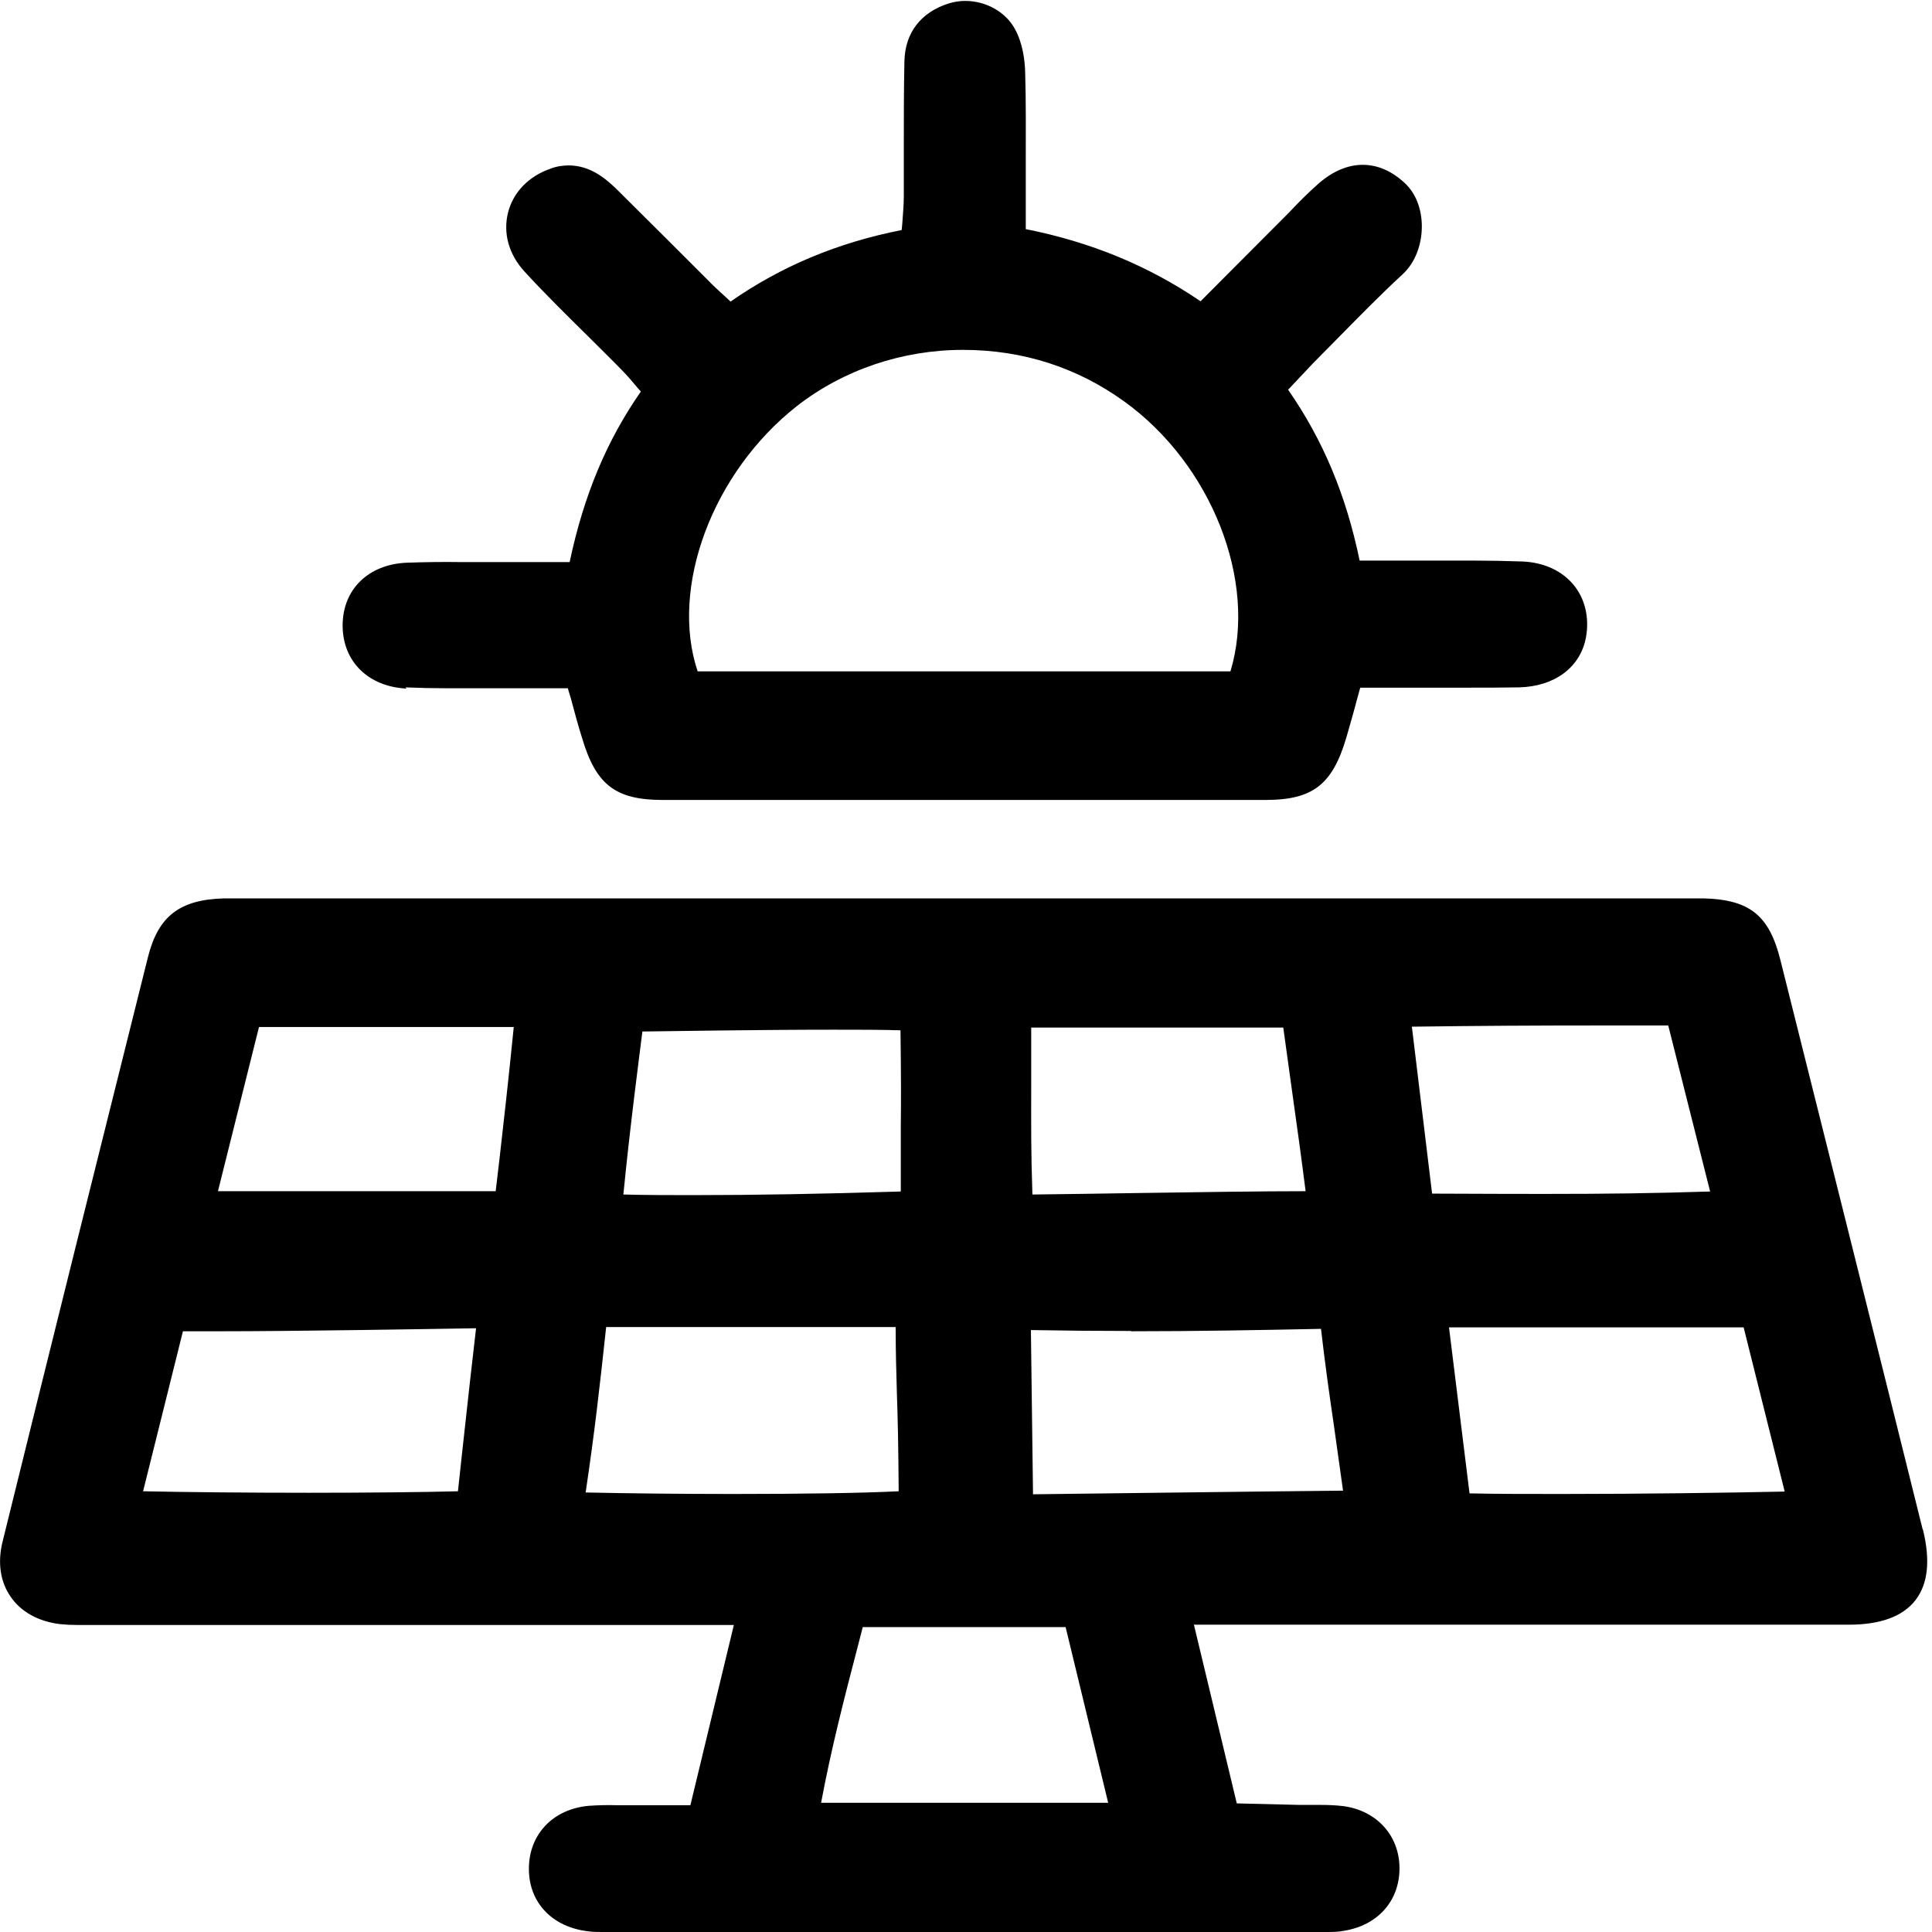 <svg xmlns="http://www.w3.org/2000/svg" fill="none" viewBox="0 0 64 64" height="64" width="64">
<g clip-path="url(#clip0_142_1093)">
<path fill="black" d="M63.69 50.66C62.13 44.37 60.55 38.09 58.98 31.81C58.61 30.32 57.96 29.8 56.43 29.76H7.42C5.95 29.8 5.24 30.35 4.9 31.71C3.29 38.15 1.68 44.6 0.09 51.05C-0.09 51.76 0.01 52.4 0.35 52.89C0.69 53.39 1.26 53.71 1.98 53.8C2.17 53.82 2.36 53.83 2.56 53.83H24.31L22.87 59.8H20.42C20.11 59.79 19.8 59.8 19.5 59.82C18.31 59.93 17.52 60.77 17.52 61.91C17.52 63.03 18.3 63.85 19.51 63.98C19.66 64 19.81 64 19.96 64H43.93C44.13 64 44.33 64 44.52 63.96C45.64 63.78 46.36 62.97 46.36 61.89C46.36 60.81 45.61 59.98 44.5 59.83C44.25 59.8 43.99 59.79 43.73 59.79H43.05L40.97 59.74L39.55 53.82C39.55 53.82 58.22 53.82 61.24 53.82C62.29 53.82 63.03 53.55 63.45 53.01C63.87 52.47 63.95 51.69 63.7 50.67L63.69 50.66ZM51.73 49.49C50.62 49.49 49.57 49.49 48.68 49.47L48 43.97H57.76L59.12 49.41C57.26 49.45 54.33 49.49 51.73 49.49ZM55.26 33.96L56.65 39.47C54.75 39.53 53.26 39.55 51.19 39.55C51.19 39.55 48.93 39.55 47.44 39.54L46.77 34.01C49.01 33.98 50.95 33.97 52.93 33.97H55.27L55.26 33.96ZM29.84 39.47C27.23 39.55 25.03 39.59 22.95 39.59C22.19 39.59 21.42 39.59 20.65 39.57C20.86 37.41 21.18 34.97 21.28 34.17C22.17 34.16 25.13 34.11 27.6 34.11C28.43 34.11 29.21 34.11 29.83 34.13C29.85 35.7 29.85 36.47 29.84 37.32C29.84 37.9 29.84 38.52 29.84 39.46V39.47ZM29.77 49.4C28.56 49.46 26.59 49.49 24.27 49.49C22.53 49.49 20.77 49.47 19.4 49.44C19.7 47.43 19.86 45.99 20.08 43.96H29.67C29.67 44.78 29.69 45.42 29.71 46.14C29.74 46.97 29.76 47.92 29.77 49.4ZM27.2 59.72C27.53 57.95 27.96 56.28 28.42 54.52L28.58 53.9H35.3L36.71 59.72H27.2ZM34.16 34.04H42.51C42.63 34.9 42.73 35.62 42.82 36.28C42.98 37.42 43.11 38.35 43.25 39.46C41.83 39.46 39.72 39.49 37.75 39.52C36.41 39.54 35.14 39.56 34.2 39.57C34.15 38.09 34.16 37.3 34.16 36.15C34.16 35.58 34.16 34.92 34.16 34.04ZM37.46 44.1C39.65 44.1 41.76 44.06 43.76 44.02C43.89 45.15 44.03 46.15 44.18 47.17C44.28 47.88 44.38 48.6 44.49 49.38C42.25 49.4 34.22 49.5 34.22 49.5C34.22 49.5 34.16 45 34.15 44.06C35.27 44.08 36.38 44.09 37.47 44.09L37.46 44.1ZM15.17 49.4C14.07 49.43 12.19 49.45 10.23 49.45C8.21 49.45 6.12 49.43 4.74 49.4L6.06 44.1C6.38 44.1 6.77 44.1 7.23 44.1C9.74 44.1 13.96 44.03 15.77 44C15.62 45.27 15.51 46.3 15.4 47.29C15.32 47.99 15.25 48.67 15.17 49.4ZM17.02 34.01C16.82 36.01 16.69 37.11 16.56 38.27L16.42 39.46C15.12 39.46 12.37 39.46 10.01 39.46H7.22L8.58 34.02H17.02V34.01Z"></path>
<path fill="black" d="M13.43 22.77C13.9 22.79 14.37 22.8 14.84 22.8H18.81L18.92 23.17C19.04 23.62 19.15 24.03 19.28 24.44C19.74 26 20.39 26.5 21.96 26.5H31.94H41.92C43.49 26.5 44.14 25.99 44.6 24.43C44.72 24.01 44.84 23.6 44.96 23.14L45.06 22.78H48.58C49.16 22.78 49.74 22.78 50.32 22.77C51.51 22.74 52.36 22.1 52.54 21.1C52.65 20.46 52.51 19.85 52.14 19.39C51.75 18.91 51.15 18.63 50.43 18.6C49.88 18.58 49.33 18.57 48.78 18.57H45.04C44.59 16.4 43.83 14.58 42.67 12.91C42.67 12.91 43.29 12.25 43.49 12.04L44.25 11.27C44.98 10.53 45.71 9.78 46.47 9.08C46.87 8.71 47.1 8.12 47.1 7.5C47.1 6.91 46.89 6.39 46.53 6.06C46.1 5.66 45.63 5.46 45.14 5.46C44.65 5.46 44.15 5.67 43.68 6.08C43.34 6.38 43.02 6.7 42.71 7.03L39.77 9.98C38.05 8.81 36.15 8.02 33.98 7.59V5.38C33.98 4.39 33.99 3.39 33.96 2.39C33.95 2 33.88 1.43 33.62 0.96C33.31 0.39 32.66 0.03 31.97 0.03C31.79 0.03 31.61 0.06 31.44 0.11C30.51 0.4 29.98 1.08 29.96 2.03C29.94 2.93 29.94 3.82 29.94 4.72C29.94 5.31 29.94 5.91 29.94 6.5C29.94 6.79 29.91 7.09 29.89 7.4L29.87 7.62C27.74 8.04 25.88 8.82 24.2 9.99L24.04 9.84C23.81 9.63 23.61 9.45 23.42 9.25C23.42 9.25 21 6.83 20.43 6.27C20.05 5.9 19.54 5.48 18.84 5.48C18.64 5.48 18.43 5.51 18.23 5.59C17.51 5.84 17 6.37 16.83 7.04C16.66 7.72 16.85 8.42 17.37 8.99C18.04 9.72 18.75 10.42 19.46 11.12C19.84 11.5 20.23 11.88 20.6 12.26C20.79 12.45 20.96 12.66 21.14 12.87L21.23 12.97C20.1 14.59 19.34 16.4 18.87 18.62H15.27C14.67 18.61 14.08 18.62 13.48 18.64C12.21 18.69 11.35 19.52 11.35 20.72C11.35 21.91 12.2 22.75 13.47 22.81L13.43 22.77ZM40.76 22.24H23.11C22.18 19.46 23.6 15.65 26.4 13.45C27.94 12.25 29.89 11.59 31.9 11.59C33.91 11.59 35.7 12.19 37.23 13.29C40.14 15.38 41.66 19.27 40.76 22.24Z"></path>
</g>
<defs>
<clipPath id="clip0_142_1093">
<rect fill="white" height="64" width="63.83"></rect>
</clipPath>
</defs>
</svg>
